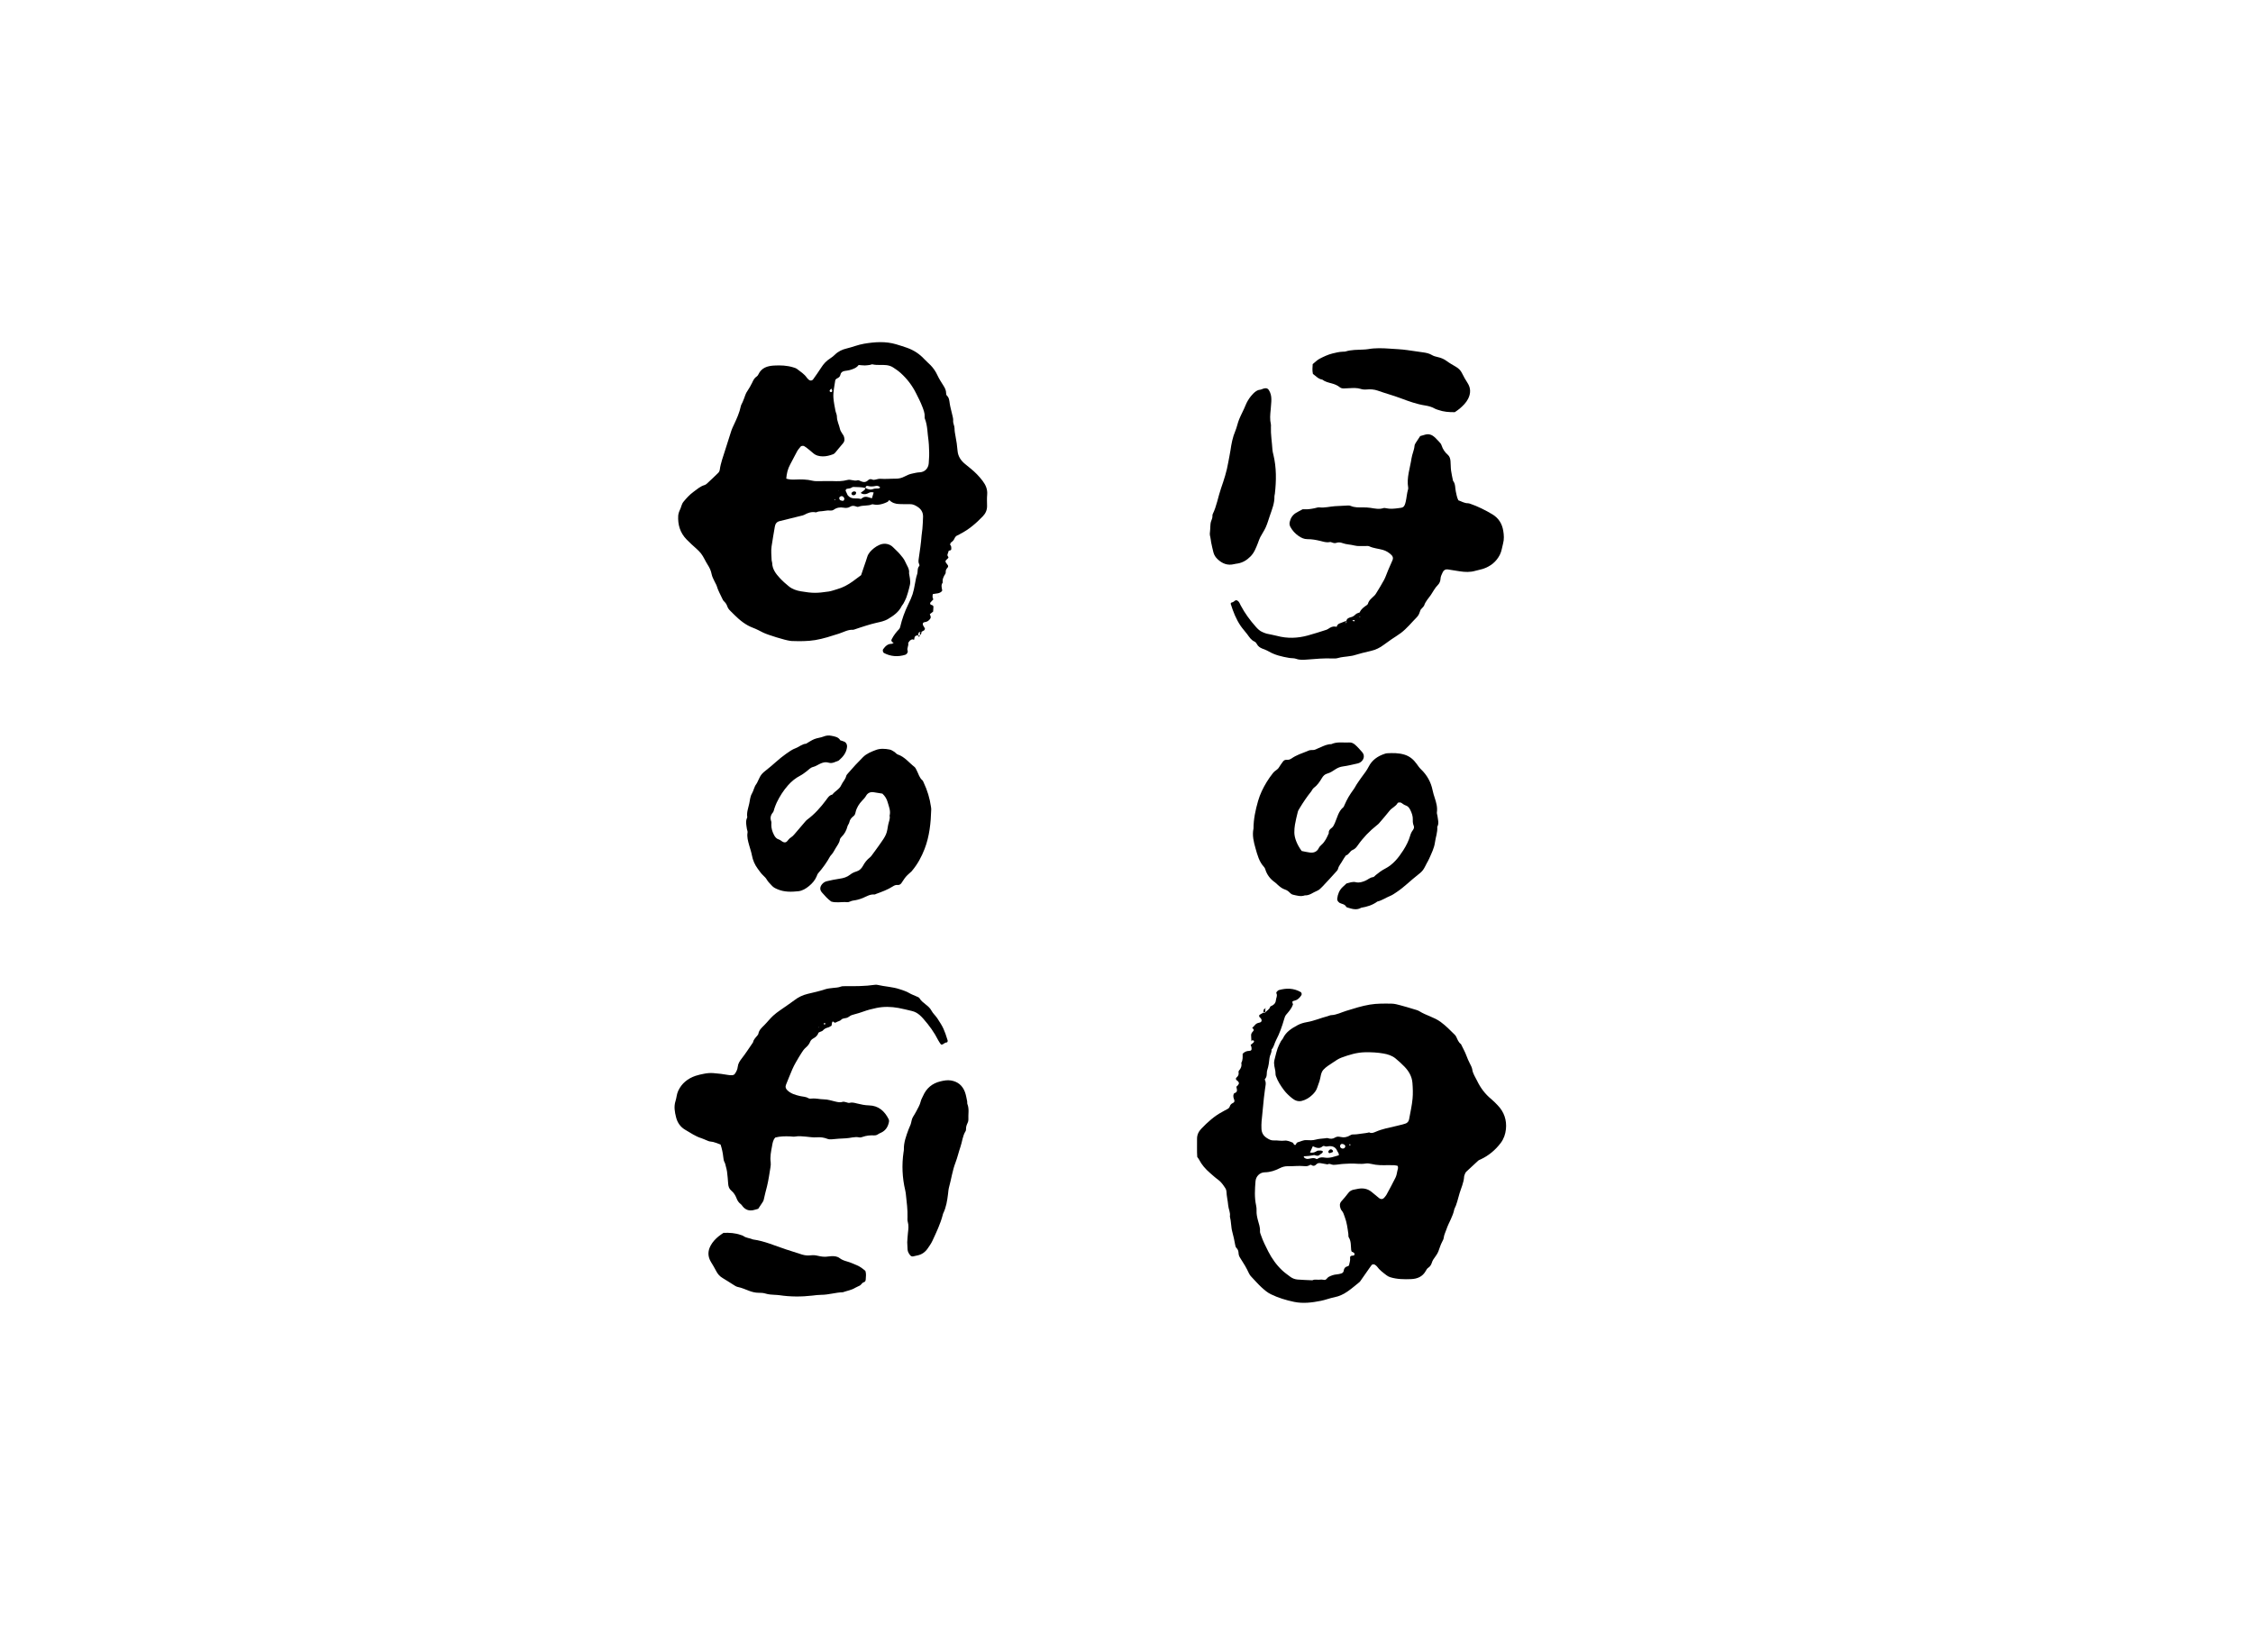 <?xml version="1.0" encoding="UTF-8"?>
<svg xmlns="http://www.w3.org/2000/svg" version="1.1" viewBox="0 0 750 550">
  <g>
    <g id="_レイヤー_1" data-name="レイヤー_1">
      <g>
        <path d="M421.129,337.038c.547-.641,1.433-.965,1.692-1.894.055-.197.461-.299.709-.44.709-.403,1.143-.91,1.217-1.818.06-.739.572-1.43.163-2.229-.154-.301.11-.541.315-.741.137-.134.29-.291.464-.34,2.514-.715,4.968-.692,7.302.648.294.169.424.734.229,1.034-.538.824-1.161,1.525-2.179,1.79-.964.251-.956.284-.616,1.297-.451,1.319-1.355,2.345-2.241,3.369-.399.461-.539.95-.704,1.521-.698,2.414-1.524,4.796-2.702,7.023-.541,1.023-.693,2.229-1.5,3.118.111,1.007-.566,1.83-.667,2.769-.146,1.355-.306,2.7-.741,3.995-.333.991.076,2.17-.771,3.032-.053.053-.073.201-.038.268.54,1.038.163,2.085.042,3.128-.112.965-.264,1.925-.365,2.891-.271,2.608-.538,5.216-.775,7.827-.07.772-.054,1.553-.04,2.33.024,1.352.575,2.402,1.742,3.158.752.487,1.48.903,2.418.839,1.155-.078,2.298.242,3.467.075.99-.141,1.895.312,2.788.665.21.083.275.484.472.669.102.096.465.11.508.039.197-.324.282-.733.715-.844.936-.24,1.814-.757,2.809-.709,1.064.051,2.096.131,3.166-.173,1.01-.287,2.097-.304,3.151-.433.281-.034.592-.128.843-.048.878.279,1.671.301,2.498-.237.479-.312,1.115-.307,1.705-.165,1.19.285,2.289.075,3.324-.576.236-.148.544-.276.812-.264.97.045,1.903-.129,2.856-.259.862-.118,1.727-.188,2.571-.42.793.418,1.534.084,2.237-.222,2.148-.934,4.436-1.349,6.694-1.879,1.038-.243,2.074-.501,3.096-.806.703-.21,1.149-.736,1.277-1.456.408-2.29.945-4.562,1.155-6.881.157-1.738.091-3.485-.046-5.23-.168-2.147-1.19-3.875-2.621-5.376-.937-.983-1.958-1.894-3.005-2.76-1.151-.951-2.561-1.386-4.004-1.642-2.013-.357-4.043-.453-6.097-.42-2.782.045-5.365.853-7.916,1.791-.984.362-1.884.992-2.765,1.586-1.122.756-2.339,1.46-3.233,2.443-.916,1.007-.878,2.531-1.302,3.812-.243.734-.526,1.452-.767,2.185-.317.962-.928,1.702-1.627,2.37-.988.944-2.12,1.652-3.479,1.997-1.272.324-2.329-.145-3.239-.878-.977-.787-1.926-1.664-2.679-2.659-1.105-1.46-2.113-3.017-2.728-4.764-.188-.533-.075-1.164-.193-1.73-.532-2.563-.547-2.655-.002-4.687.25-.934.459-1.885.787-2.792.295-.816.706-1.593,1.106-2.366.176-.341.513-.603.673-.948,1.004-2.171,2.928-3.338,4.898-4.395.926-.497,1.996-.809,3.038-.987,2.41-.41,4.642-1.398,6.989-2.002.376-.097.739-.312,1.114-.327,1.792-.073,3.346-.921,5.007-1.431,2.597-.797,5.182-1.639,7.883-2.084,2.422-.4,4.847-.348,7.272-.312.954.014,1.917.29,2.853.534,1.503.392,2.991.846,4.477,1.298.649.198,1.345.354,1.907.707,2.226,1.396,4.858,1.946,7.012,3.518,1.742,1.271,3.221,2.794,4.737,4.294.203.201.38.449.503.707.415.874.718,1.815,1.561,2.411.63,1.311,1.362,2.585,1.854,3.947.299.829.651,1.609,1.045,2.389.349.692.759,1.408.87,2.154.209,1.397,1.003,2.477,1.585,3.69,1.158,2.416,2.703,4.464,4.771,6.153.747.61,1.413,1.322,2.086,2.016,2.159,2.228,3.068,4.935,2.751,7.98-.17,1.635-.72,3.243-1.731,4.573-1.783,2.347-3.997,4.211-6.689,5.467-.262.123-.567.203-.773.39-1.366,1.236-2.718,2.487-4.053,3.756-.199.189-.304.489-.415.754-.112.268-.24.552-.255.834-.106,1.98-.977,3.75-1.535,5.601-.53,1.76-.879,3.585-1.729,5.241-.446,2.424-1.88,4.463-2.643,6.766-.304.917-.778,1.769-.884,2.763-.049.462-.306.916-.531,1.341-.547,1.031-.855,2.148-1.269,3.227-.372.971-1.135,1.79-1.696,2.693-.203.327-.356.694-.472,1.062-.213.676-.579,1.239-1.162,1.629-.425.284-.633.684-.873,1.113-1.053,1.879-2.798,2.596-4.846,2.679-2.335.094-4.666.07-6.936-.626-.473-.145-.878-.36-1.273-.664-1.153-.887-2.337-1.73-3.186-2.949-.158-.227-.441-.368-.668-.546-.279-.218-.876-.175-1.069.081-.232.308-.459.62-.68.936-1.002,1.431-2.001,2.865-3.004,4.296-.111.159-.218.334-.366.452-2.568,2.041-4.931,4.397-8.356,5.058-1.516.293-2.973.886-4.488,1.188-2.96.59-5.945.975-8.96.346-2.674-.558-5.271-1.349-7.733-2.549-1.148-.56-2.108-1.4-3.032-2.239-1.21-1.099-2.27-2.361-3.412-3.537-.342-.352-.621-.718-.827-1.175-.797-1.766-1.804-3.416-2.863-5.035-.326-.499-.568-1.014-.589-1.619-.025-.695-.193-1.306-.737-1.825-.249-.238-.338-.691-.404-1.063-.251-1.427-.555-2.836-.94-4.236-.46-1.674-.356-3.453-.812-5.138.232-1.298-.459-2.457-.562-3.717-.126-1.538-.526-3.051-.581-4.609-.013-.37-.156-.781-.363-1.09-.699-1.046-1.384-2.096-2.45-2.855-.945-.673-1.797-1.478-2.68-2.238-1.485-1.277-2.762-2.724-3.654-4.487-.13-.257-.332-.478-.569-.813-.149-1.939-.035-3.979-.07-6.015-.023-1.353.523-2.455,1.428-3.4,2.089-2.183,4.312-4.201,7.013-5.624.516-.272,1.006-.595,1.533-.842.463-.217.791-.488.95-1.006.145-.47.483-.834.955-1.046.713-.319.659-.81.381-1.427-.152-.337-.196-.753-.175-1.127.015-.264.169-.688.354-.746,1.307-.413.748-1.342.655-2.147.141-.132.295-.252.421-.397.548-.636.56-.931.045-1.491-.128-.139-.342-.203-.459-.348-.196-.243-.235-.575,0-.78.551-.481.875-1.013.724-1.774-.033-.166-.009-.415.096-.526.708-.755,1.016-1.617.812-2.645.583-.965.426-2.059.445-3.005.661-.686,1.333-.94,2.159-.965.746-.022.911-.33.783-1.182-.042-.278-.189-.54-.286-.804.331-.271.703-.54,1.023-.86.102-.102.147-.397.074-.503-.084-.122-.338-.196-.502-.174-.163.021-.307.188-.459.291l.121-.042c-.032-.643-.074-1.286-.093-1.929-.014-.488.23-.848.552-1.211.483-.545.45-.574-.18-1.307l-.054.112c.335-.344.702-.662.998-1.037.389-.493.896-.644,1.483-.769.786-.167.919-.839.361-1.513-.06-.072-.16-.11-.226-.179-.334-.345-.363-.74-.047-.944.402-.261.832-.477,1.251-.713,0,0-.09-.092-.09-.092q.298.458.693.009l-.087.078ZM465.222,388.056c-.337-.061-.709-.168-1.086-.189-.677-.038-1.358-.048-2.037-.03-1.846.05-3.682.073-5.5-.383-.649-.163-1.374-.263-2.022-.151-1.653.287-3.29-.034-4.934.007-.773.019-1.541.076-2.305.109-1.161.05-2.292.317-3.45.323-.659.004-1.27-.59-1.961-.152-.755-.133-1.511-.266-2.266-.398-.498-.087-1.016-.066-1.37.299-.546.563-1.063.802-1.767.277-.11-.082-.405-.04-.537.054-.611.432-1.335.396-1.976.336-1.753-.162-3.491.082-5.232.038-1.013-.026-1.883.218-2.776.672-1.557.792-3.183,1.337-4.988,1.359-1.618.02-2.93,1.325-3.065,2.948-.225,2.7-.394,5.406.194,8.094.123.564.175,1.16.148,1.736-.051,1.086.172,2.105.444,3.149.314,1.207.791,2.391.697,3.696-.033.453.202.937.358,1.392.631,1.842,1.498,3.572,2.384,5.306,1.208,2.364,2.708,4.483,4.624,6.297.841.796,1.807,1.464,2.734,2.166.715.54,1.555.842,2.431.912,1.637.131,3.282.172,4.923.25.831-.443,1.729-.071,2.576-.215.504-.086.953.061,1.428.084.686.035.867-.7,1.372-.977.857-.47,1.742-.776,2.718-.858.478-.04.956-.143,1.418-.274.487-.138.849-.416.917-.99.089-.743.478-1.249,1.249-1.422.175-.039.327-.184.49-.281.146-.846.501-1.648.372-2.552-.069-.486.286-.741.922-.731.361.006.531-.144.557-.446.014-.161-.067-.395-.188-.49-.22-.172-.503-.264-.757-.389-.058-.186-.146-.365-.167-.552-.157-1.42.025-2.894-.808-4.202-.184-.289-.078-.754-.132-1.134-.274-1.915-.5-3.835-1.209-5.666-.28-.724-.435-1.483-.986-2.081-.189-.205-.32-.484-.417-.751-.314-.867-.348-1.679.349-2.438.786-.857,1.53-1.759,2.234-2.685.44-.579.99-.924,1.668-1.088.565-.137,1.139-.241,1.713-.339,1.607-.274,3.088.007,4.377,1.052.83.673,1.64,1.369,2.472,2.039.627.505,1.302.434,1.788-.167.244-.302.521-.59.704-.928,1.016-1.879,2.047-3.753,2.988-5.67.335-.682.478-1.472.621-2.229.104-.55.434-1.109.067-1.743ZM445.667,384.557c.124-.65-.32-.985-.499-1.42-.512-1.243-1.486-1.716-2.787-1.607-.379.032-.781.162-1.13.076-.368-.091-.666-.316-1.034.012-.739.659-1.576.604-2.431.261-.244-.098-.479-.216-.764-.347-.335.749-.635,1.42-.943,2.108.75.111,1.401.036,2.013-.343.242-.15.539-.309.806-.301.47.013.978-.098,1.407.202.053.037.087.168.065.234-.17.504-.707.611-1.041.94-.39.384-.839.427-1.337.246-.18-.066-.38-.155-.558-.133-.565.072-1.121.217-1.686.285-.571.069-1.149.08-1.736.118.037.191.022.315.078.372.352.363.801.538,1.295.499.94-.075,1.873-.549,2.821.019.114.069.388-.026.532-.126.704-.489,1.534-.437,2.259-.318,1.699.279,3.17-.361,4.671-.777ZM447.842,381.648c-.013-.09-.011-.185-.043-.268-.178-.457-.986-.788-1.392-.506-.186.129-.337.478-.314.708.067.67.958.978,1.501.538.127-.103.168-.312.248-.472ZM449.13,380.991c.02.067.021.168.065.194.071.042.203.078.253.041.203-.151.167-.291-.085-.338-.069-.013-.155.067-.233.104Z"></path>
        <path d="M304.315,213.03c-.168-.073-.34-.217-.502-.206-.78.053-1.147.639-1.495,1.235.251.867-.504,1.647-.172,2.561.188.518-.321,1.194-.793,1.339-2.487.763-4.877.565-7.059-.585-.376-.198-.553-.932-.296-1.278.707-.95,1.469-1.797,2.809-1.787.256.002.514-.25.767-.381-.004.003-.069-.105-.069-.105l.011.182c-.09-.036-.198-.052-.268-.112-.595-.514-.629-.675-.366-1.186.624-1.214,1.444-2.28,2.393-3.255.2-.206.31-.436.382-.743.628-2.677,1.502-5.085,2.598-7.338,1.53-3.145,1.782-3.959,2.389-7.366.17-.954.336-1.924.655-2.833.318-.908-.036-1.978.718-2.774.092-.097.069-.401-.012-.547-.362-.647-.251-1.304-.155-1.984.354-2.496.745-4.988.923-7.506.055-.773.223-1.538.28-2.311.101-1.354.2-2.711.222-4.068.024-1.481-.675-2.576-1.939-3.354-.757-.466-1.494-.844-2.432-.804-1.159.048-2.324-.029-3.486-.04-1.305-.013-2.46-.392-3.394-1.339-.196.212-.353.503-.595.623-1.049.524-2.167.881-3.337.963-.563.039-1.14-.118-1.71-.186-1.445.668-3.087.244-4.545.814-.424.166-.749-.05-1.107-.155-.583-.17-1.148-.194-1.681.147-.698.446-1.442.489-2.241.342-1.188-.219-2.3-.024-3.304.71-.215.157-.542.248-.808.23-.874-.059-1.718-.006-2.588.164-.749.146-1.549.028-2.272.386-.084.042-.194.081-.279.063-1.409-.293-2.643.167-3.848.834-.331.183-.735.242-1.111.336-2.352.589-4.701,1.192-7.062,1.747-1.008.237-1.444.907-1.602,1.832-.376,2.196-.76,4.391-1.088,6.595-.229,1.538-.034,3.088.021,4.632.01.286.175.567.181.853.044,2.098,1.237,3.63,2.559,5.056.922.995,1.947,1.907,3.004,2.759,1.155.931,2.561,1.398,4.001,1.639,3.867.649,5.286.656,9.273.065.949-.141,1.864-.515,2.797-.772,1.896-.523,3.588-1.456,5.176-2.589.945-.675,1.865-1.386,2.796-2.081.34-1.008.679-2.017,1.019-3.025.339-1.005.71-2,1.009-3.017.379-1.288,1.292-2.156,2.272-2.955.522-.426,1.129-.771,1.743-1.054,1.76-.813,3.56-.305,4.578.746.741.765,1.565,1.457,2.253,2.265.686.806,1.421,1.644,1.821,2.599.512,1.225,1.472,2.338,1.261,3.811.509,2.839.525,3.091.016,5.017-.272,1.031-.559,2.062-.923,3.062-.264.723-.655,1.402-1.015,2.087-.134.255-.383.451-.507.709-.979,2.029-2.713,3.244-4.574,4.349-1.198.711-2.551.979-3.855,1.263-1.141.248-2.242.592-3.352.92-1.302.384-2.583.843-3.874,1.265-.184.06-.378.148-.564.138-1.721-.091-3.162.803-4.72,1.296-2.59.82-5.173,1.687-7.861,2.132-2.599.431-5.227.395-7.852.311-.194-.006-.386-.046-.579-.069-1.619-.196-7.407-1.984-8.877-2.716-1.129-.563-2.242-1.178-3.42-1.615-2.432-.904-4.361-2.491-6.167-4.274-.415-.409-.816-.833-1.242-1.231-.505-.473-.943-1.001-1.153-1.659-.215-.674-.602-1.192-1.106-1.674-.268-.256-.443-.63-.6-.978-.595-1.325-1.352-2.577-1.755-3.993-.156-.55-.508-1.041-.742-1.572-.353-.799-.828-1.582-.984-2.422-.22-1.178-.684-2.185-1.327-3.176-.791-1.219-1.328-2.621-2.217-3.755-.889-1.134-2.078-2.031-3.131-3.036-.561-.536-1.127-1.067-1.668-1.623-2.169-2.229-2.98-4.943-2.793-7.994.023-.379.159-.754.259-1.125.051-.186.121-.373.216-.541.522-.929.576-2.049,1.293-2.911.998-1.202,2.041-2.357,3.302-3.274,1.169-.85,2.256-1.85,3.698-2.273.27-.079.538-.25.746-.444,1.281-1.187,2.56-2.378,3.802-3.606.258-.255.463-.657.512-1.016.316-2.328,1.167-4.504,1.85-6.727.654-2.13,1.33-4.253,2.03-6.369.212-.643.519-1.257.808-1.871.951-2.02,1.88-4.043,2.334-6.253.095-.462.401-.877.583-1.324.327-.807.671-1.61.935-2.439.152-.476.404-.858.67-1.267.579-.892,1.137-1.81,1.587-2.772.377-.807.736-1.573,1.527-2.069.227-.142.411-.411.528-.662,1.042-2.24,3.026-2.839,5.235-2.96,2.14-.117,4.279-.045,6.353.594.457.141.953.284,1.316.571,1.137.897,2.412,1.649,3.242,2.897.158.237.394.425.603.626.464.445,1.151.386,1.508-.127.885-1.276,1.817-2.522,2.638-3.838.789-1.264,1.757-2.304,3.018-3.1.572-.361,1.116-.792,1.595-1.268,1.075-1.068,2.433-1.694,3.821-2.022,1.985-.469,3.871-1.27,5.892-1.606,3.575-.594,7.136-.857,10.673.204,1.21.363,2.417.739,3.608,1.16,2.228.788,4.15,2.047,5.76,3.793.656.711,1.412,1.329,2.086,2.024.946.977,1.69,2.078,2.264,3.334.559,1.224,1.32,2.359,2.035,3.506.471.755.854,1.513.852,2.433,0,.275.066.64.247.81.788.738.809,1.694.957,2.661.189,1.239.558,2.45.824,3.679.143.662.374,1.348.315,2.001-.084.926.453,1.695.458,2.555.006.882.146,1.717.319,2.579.324,1.612.552,3.251.685,4.891.153,1.893,1.134,3.291,2.51,4.416,1.355,1.107,2.741,2.174,3.96,3.43.674.694,1.306,1.437,1.89,2.208,1.016,1.341,1.66,2.799,1.498,4.567-.115,1.254-.043,2.526-.032,3.79.012,1.338-.489,2.445-1.406,3.402-2.23,2.326-4.645,4.41-7.54,5.881-.26.132-.494.33-.766.417-.613.195-.932.624-1.177,1.188-.235.542-.667.931-1.154,1.281-.179.128-.187.494-.277.741-.004-.011-.14-.148-.14-.148l.104.086c.442.33.437.815.446,1.294.01.508-.099.6-.846.717-.119.36-.228.724-.361,1.078-.106.283-.121.545.071.794.177.23.296.414-.005.687-1.019.925-1.019.951-.192,2.035.058.076.133.142.179.224.227.407.051.716-.259.992-.005.002-.143.094-.143.094l.18-.071c-.285.279-.451.608-.475,1.015-.016.281.019.619-.121.831-.593.9-1.053,1.82-.881,2.94-.634.787-.336,1.642-.189,2.488.016.092-.015.192-.024.288-.807.987-2.042.802-3.073,1.048-.037.174-.065.267-.076.363-.056.486-.035.96.246,1.387-.324.346-.653.688-.97,1.04-.19.21-.125.607.134.75.164.091.382.092.534.194.141.094.32.271.32.411-.002.576-.067,1.152-.106,1.695-.407.316-.784.609-1.099.853.24.634.489,1.001.135,1.509-.481.691-1.047,1.057-1.888,1.151-.554.062-.738.609-.466,1.097.185.332.43.634.58.979.056.128-.068.346-.139.511-.035.08-.13.143-.212.191-.243.141-.493.271-.74.406l.06.077c-.242.002-.485.004-.727.006,0,0,.107-.064.107-.064-.601.221-.494.809-.653,1.258l.062-.073c-.699-.024-1.177.219-1.248.995-.016.169-.117.331-.179.496l.107.052ZM288.075,162.449c-1.304-.38-2.654-.268-3.984-.358-.173-.012-.39.065-.527.174-.491.391-1.095.312-1.646.449-.243.06-.494.47-.404.669.276.61.563,1.215.69,1.488,1.338,1.578,2.948.773,4.293,1.206.123.04.343-.141.487-.259.569-.467,1.205-.542,1.89-.355.435.119.867.253,1.38.404.208-.69.393-1.305.583-1.932-.542-.121-1.006-.165-1.465.056-.344.165-.684.38-1.05.449-.568.107-1.151.06-1.669-.253-.046-.028-.067-.213-.034-.238.29-.219.612-.398.892-.629.287-.237.615-.476.515-.932.849.492,1.69.777,2.703.373.506-.202,1.13-.099,1.697-.162.17-.019.34-.119.487-.217.04-.026.033-.228-.018-.268-.381-.302-.821-.47-1.308-.366-.938.201-1.851.277-2.804-.009-.375-.112-.657.283-.707.712ZM261.743,159.327c1.004.321,1.962.346,2.935.303,1.943-.085,3.875-.086,5.791.387.741.183,1.545.141,2.321.146,1.455.009,2.912-.082,4.364-.021,1.654.069,3.305.079,4.899-.366,1.175-.328,2.264.48,3.435.093.296-.098.736.173,1.088.324.877.377,1.669.391,2.402-.339.362-.361.845-.463,1.345-.249.372.159.724.151,1.123.042.555-.152,1.148-.312,1.709-.27,1.652.124,3.295-.06,4.938-.037,1.124.016,2.089-.23,3.057-.74.765-.403,1.547-.762,2.426-.942.852-.174,1.669-.404,2.563-.439,1.689-.066,2.877-1.29,3.024-2.955.144-1.638.208-3.28.102-4.925-.056-.87-.032-1.751-.165-2.609-.385-2.482-.289-5.046-1.244-7.434-.069-.172-.055-.386-.044-.579.068-1.204-.375-2.281-.79-3.375-.587-1.547-1.35-3.004-2.09-4.479-1.281-2.552-2.977-4.769-5.078-6.673-.787-.713-1.676-1.325-2.572-1.902-.652-.419-1.4-.65-2.191-.744-1.541-.184-3.105.101-4.64-.26-.252-.059-.556.142-.841.18-.572.078-1.148.175-1.723.176-.671,0-1.343-.093-2.046-.148-.76,1.028-1.886,1.369-2.999,1.7-.554.165-1.15.182-1.721.298-.718.147-1.23.504-1.376,1.303-.114.623-.593.948-1.16,1.199-.232.103-.504.393-.537.628-.263,1.912-.745,3.79-.612,5.761.098,1.461.405,2.872.667,4.297.122.665.495,1.311.495,1.965,0,1.504.745,2.797,1.037,4.214.112.545.503,1.035.782,1.541.139.253.365.469.461.735.306.852.414,1.676-.27,2.455-.895,1.018-1.725,2.094-2.605,3.126-.182.213-.441.404-.702.5-1.098.405-2.23.711-3.41.697-1.189-.014-2.304-.276-3.235-1.109-.723-.647-1.493-1.242-2.253-1.847-.225-.179-.479-.322-.728-.468-.257-.15-.93-.095-1.107.123-.424.524-.889,1.032-1.215,1.615-.804,1.441-1.511,2.936-2.31,4.381-.813,1.471-1.174,3.044-1.303,4.72ZM281.082,165.91c-.084-.129-.186-.394-.376-.554-.305-.255-.683-.287-1.022-.038-.14.103-.33.283-.32.412.021.252.104.569.28.72.191.165.516.177.785.247.375.097.645-.192.653-.788ZM276.721,129.342c-.253.309-.471.487-.564.716-.084.205.36.552.597.457.138-.055.32-.265.306-.382-.029-.232-.182-.448-.339-.791ZM279.228,163.412l-.031-.082-.176.029.207.053ZM277.895,166.139c-.056.048-.168.111-.16.14.064.227.179.239.288.03.014-.027-.083-.112-.128-.17Z"></path>
        <path d="M276.819,341.413c-.375.198-.775.517-1.226.624-.696.165-1.24.477-1.707,1.013-.173.198-.509.25-.764.381-.248.127-.645.223-.703.416-.283.928-.985,1.427-1.751,1.862-.447.254-.793.606-.968,1.051-.333.845-.896,1.462-1.569,2.05-.501.438-.896,1.019-1.261,1.586-.682,1.061-1.327,2.147-1.949,3.244-.431.759-.841,1.537-1.184,2.338-.724,1.691-1.403,3.402-2.09,5.108-.294.732-.097,1.291.452,1.83,1.168,1.147,2.665,1.552,4.176,1.917.936.226,1.927.181,2.803.714.298.181.759.186,1.129.141,1.366-.165,2.689.252,4.054.253,1.328.001,2.658.484,3.983.774.759.166,1.491.323,2.28.053.321-.11.746.063,1.119.13.375.067.786.308,1.11.217.895-.251,1.669-.013,2.532.203,1.301.325,2.624.603,4.003.635,3.157.071,5.177,1.902,6.538,4.59.121.239.159.571.11.837-.299,1.609-1.056,2.908-2.599,3.637-.35.166-.727.301-1.034.528-.419.311-.877.412-1.367.39-1.275-.056-2.52.054-3.733.49-.36.129-.79.259-1.142.181-1.574-.347-3.067.279-4.608.31-1.552.031-3.102.198-4.65.333-.495.043-.95.008-1.42-.178-1.1-.435-2.305-.588-3.431-.494-1.285.107-2.497-.122-3.742-.228-1.157-.099-2.313-.244-3.488-.025-.556.104-1.156-.029-1.736-.05-1.653-.062-3.301-.05-4.894.372-.821.85-.921,1.971-1.112,2.99-.32,1.706-.679,3.428-.436,5.199.078.566.024,1.167-.07,1.736-.346,2.102-.635,4.22-1.137,6.286-.366,1.507-.807,2.997-1.107,4.522-.054.277-.208.546-.363.788-.47.733-.962,1.452-1.467,2.208-.574.16-1.124.348-1.689.462-1.346.272-2.49-.102-3.392-1.157-.252-.294-.454-.651-.755-.879-.642-.487-1.046-1.084-1.343-1.843-.387-.987-.902-1.915-1.777-2.62-.707-.57-.991-1.395-1.047-2.322-.081-1.344-.22-2.687-.38-4.024-.069-.576-.241-1.141-.387-1.706-.12-.466-.199-.963-.426-1.375-.293-.535-.363-1.078-.425-1.665-.152-1.445-.449-2.867-.911-4.259-1.157-.362-2.176-.937-3.377-1.001-.465-.025-.923-.273-1.374-.445-.544-.207-1.065-.484-1.619-.656-1.978-.612-3.66-1.792-5.416-2.818-1.576-.92-2.575-2.361-3.022-4.131-.453-1.797-.787-3.593-.18-5.458.356-1.093.369-2.26.883-3.355,1.197-2.552,3.184-4.11,5.762-5.002.911-.315,1.871-.499,2.82-.693,1.042-.213,2.078-.304,3.166-.214,1.649.136,3.283.309,4.908.616.471.089.969.116,1.444.07.26-.025.58-.203.734-.414.519-.712.899-1.502.993-2.396.117-1.111.701-1.949,1.378-2.819,1.309-1.683,2.459-3.49,3.675-5.246.177-.907.801-1.533,1.367-2.2.185-.217.4-.468.448-.732.228-1.241,1.104-1.982,1.937-2.816,1.023-1.023,1.898-2.177,2.977-3.173,1.445-1.333,3.119-2.304,4.681-3.448.783-.573,1.6-1.101,2.368-1.693,1.329-1.026,2.79-1.73,4.432-2.123,1.976-.473,3.964-.905,5.9-1.549.814-.27,1.705-.323,2.566-.429.866-.106,1.735-.109,2.576-.44.433-.171.956-.149,1.439-.148,3.304.009,6.608.036,9.89-.455.284-.042.593-.044.87.021,2.447.58,4.993.63,7.4,1.444,1.105.374,2.21.69,3.225,1.305.742.449,1.591.72,2.381,1.093.349.165.814.302.983.594.993,1.71,3.059,2.348,3.993,4.141.484.928,1.35,1.648,1.935,2.534,1.984,3.004,2.338,3.815,3.441,7.345.083.265-.054.698-.298.702-.542.009-.868.39-1.287.606-.348.179-.584.162-.754-.093-.268-.402-.565-.791-.781-1.22-1.316-2.625-3.025-4.975-4.961-7.169-.385-.436-.789-.863-1.23-1.242-.744-.639-1.589-1.114-2.553-1.34-1.507-.353-3.007-.749-4.529-1.023-2.406-.433-4.83-.492-7.241-.005-1.522.307-3.021.702-4.485,1.233-.91.33-1.84.615-2.777.86-.663.174-1.321.32-1.862.777-.146.123-.323.214-.494.303-.687.358-1.607.156-2.158.744-.508.543-1.231.531-1.783.916-.127.088-.446.103-.534.013-.68-.696-.709-.08-.811.383-.042.189-.055.385-.094.67ZM274.478,340.994c.253-.023.358-.144.265-.339-.027-.055-.162-.086-.245-.082-.246.012-.349.142-.26.333.025.054.157.059.24.087ZM272.614,342.097l.106-.163-.174-.019.068.182Z"></path>
        <path d="M411.861,199.913c.674.329.848,1.025,1.157,1.612,1.364,2.591,3.087,4.927,5.027,7.108.647.728,1.333,1.417,2.264,1.788.447.178.887.393,1.351.504,1.126.268,2.279.429,3.395.73,3.465.933,6.912.816,10.339-.134,2.052-.569,4.082-1.218,6.108-1.873.449-.145.843-.462,1.261-.703.708-.407,1.452-.518,2.242-.283.001-.002.146,0,.146,0l-.219-.041c.205-.441.416-.874.914-1.066.804-.309,1.606-.624,2.4-.928-.181.28-.235.574-.171.89-.266-.017-.322.034-.167.155.032-.074.064-.149.095-.224q.427-.232.186-.766c.094-.392.277-.728.651-.911.261-.128.533-.259.815-.312.699-.133,1.188-.542,1.69-1.02.32-.304.844-.394,1.276-.58.462-1.148,1.439-1.79,2.395-2.458.153-.107.315-.277.361-.447.328-1.214,1.325-1.882,2.145-2.697.205-.204.386-.44.536-.688.903-1.495,1.849-2.968,2.67-4.508.544-1.02.892-2.143,1.347-3.212.492-1.157,1.01-2.303,1.507-3.457.24-.558.102-1.175-.335-1.605-.843-.83-1.789-1.441-2.96-1.764-1.491-.411-3.059-.51-4.491-1.183-.403-.189-.956-.06-1.44-.078-1.162-.043-2.378.112-3.473-.181-1.319-.352-2.7-.324-3.982-.804-.653-.244-1.326-.322-1.997-.093-.49.168-.938.102-1.404-.086-.264-.107-.585-.223-.843-.166-1.097.243-2.079-.128-3.119-.376-1.402-.333-2.84-.607-4.3-.59-1.127.013-2.073-.454-2.957-1.065-1.133-.784-2.052-1.776-2.714-2.997-.292-.537-.368-1.085-.23-1.684.298-1.293.967-2.325,2.108-3.014.662-.399,1.359-.74,2.198-1.193.52,0,1.201.041,1.875-.012.671-.053,1.336-.193,2.001-.309.571-.099,1.156-.365,1.705-.301,1.764.204,3.455-.292,5.182-.402,1.454-.092,2.91-.168,4.366-.228.281-.012.591.027.846.137,1.292.557,2.665.516,4.013.498.878-.011,1.725.019,2.597.152,1.427.217,2.872.561,4.328.078.255-.084.58-.02.858.043,1.355.306,2.722.158,4.057-.018,1.548-.204,2.017-.122,2.492-2.228.3-1.326.367-2.688.753-3.992.054-.183.09-.393.058-.577-.583-3.356.622-6.52,1.097-9.754.208-1.419.892-2.761,1.014-4.232.03-.364.258-.732.459-1.058.457-.739.955-1.453,1.423-2.157.611-.176,1.166-.342,1.724-.495,1.257-.346,2.287.126,3.187.946.499.454.913,1.002,1.405,1.463.366.342.644.718.799,1.191.402,1.228,1.083,2.266,2.067,3.114.63.542.832,1.31.904,2.089.098,1.052.055,2.12.19,3.165.149,1.149.432,2.28.656,3.419.869,1.054.65,2.404.935,3.611.222.939.34,1.896.839,2.876,1.003.328,1.981.989,3.195.979.282-.002.571.115.846.207,2.263.758,5.082,2.141,7.334,3.515,2.051,1.252,3.175,3.105,3.564,5.418.242,1.44.33,2.896-.071,4.34-.336,1.207-.445,2.452-1.032,3.62-1.214,2.414-3.138,3.9-5.625,4.739-.824.278-1.7.397-2.534.648-1.718.517-3.448.433-5.185.175-1.342-.2-2.68-.433-4.021-.634-.724-.109-1.349.226-1.658.91-.318.705-.717,1.389-.751,2.192-.035.816-.345,1.546-.902,2.097-.985.975-1.565,2.216-2.334,3.329-.767,1.111-1.744,2.088-2.188,3.418-.116.346-.452.621-.695.923-.182.226-.459.414-.547.67-.287.827-.545,1.678-1.171,2.31-1.769,1.787-3.337,3.783-5.357,5.309-1.006.759-2.1,1.399-3.141,2.114-.879.604-1.752,1.219-2.604,1.862-1.26.952-2.645,1.623-4.183,1.979-1.982.459-3.96.932-5.904,1.541-.364.114-.76.127-1.139.196-1.334.244-2.703.252-4.019.654-.543.166-1.157.166-1.734.14-2.822-.129-5.627.134-8.432.356-1.261.1-2.486.206-3.731-.249-.705-.257-1.53-.164-2.29-.294-2.397-.411-4.756-.937-6.892-2.199-.663-.392-1.418-.629-2.133-.932-.732-.311-1.351-.727-1.733-1.475-.168-.328-.461-.681-.786-.826-1.139-.509-1.735-1.512-2.425-2.445-.69-.933-1.498-1.766-2.16-2.733-1.557-2.273-2.53-4.789-3.338-7.373-.01-.575.513-.441.795-.625.237-.155.466-.321.698-.482l-.023-.074c.241.002.482.004.723.006l-.028.073ZM450.161,206.57c.167.083.328.216.502.236.267.031.357-.136.211-.363-.032-.05-.187-.059-.268-.033-.178.057-.345.148-.503.222l.117.141-.059-.203ZM452.801,205.439c-.018-.053-.036-.15-.053-.15-.071,0-.141.031-.212.05.018.052.036.149.053.149.071,0,.141-.031.212-.05Z"></path>
        <path d="M448.221,294.081c1.033-.253,2.044-.69,3.134-.421,1.113.275,2.115-.066,3.11-.473.886-.363,1.58-1.108,2.612-1.219.323-.035.609-.442.907-.685.972-.795,1.949-1.54,3.093-2.126,2.662-1.363,4.481-3.65,6.059-6.121.989-1.549,1.825-3.186,2.327-4.963.189-.669.485-1.248.9-1.794.306-.402.453-.931.264-1.38-.275-.654-.349-1.312-.316-1.989.059-1.208-.326-2.282-.854-3.342-.364-.73-.809-1.263-1.64-1.518-.532-.164-.963-.632-1.479-.884-.228-.111-.554-.034-.834-.017-.084.005-.198.076-.238.15-.625,1.153-1.929,1.585-2.712,2.59-1.129,1.449-2.352,2.826-3.546,4.224-.186.218-.426.392-.652.571-2.442,1.938-4.593,4.153-6.376,6.715-.449.645-.923,1.221-1.702,1.523-.921.356-1.191,1.556-2.218,1.813-.378.563-.814,1.095-1.12,1.695-.481.944-1.273,1.703-1.526,2.794-.1.433-.514.813-.837,1.17-1.432,1.582-2.862,3.167-4.339,4.708-.531.554-1.121,1.166-1.808,1.431-1.338.517-2.477,1.596-4.038,1.507-1.364.492-2.685.073-3.998-.23-.353-.082-.717-.327-.969-.597-.477-.512-1.009-.906-1.673-1.119-.95-.305-1.698-.919-2.42-1.573-.287-.26-.546-.56-.862-.778-1.569-1.082-2.681-2.494-3.252-4.325-.085-.273-.198-.573-.388-.773-1.678-1.762-2.248-4.052-2.882-6.268-.611-2.134-1.152-4.325-.668-6.593.003-3.133.66-6.151,1.519-9.147.648-2.26,1.656-4.329,2.874-6.328.658-1.081,1.388-2.093,2.169-3.081.546-.691,1.443-.981,1.905-1.777.389-.67.868-1.288,1.322-1.918.298-.414.687-.656,1.233-.611.593.049,1.125-.089,1.637-.449,1.597-1.125,3.449-1.722,5.245-2.431.271-.107.532-.258.812-.316.655-.137,1.35.07,1.993-.273.509-.271,1.066-.452,1.592-.693,1.15-.526,2.296-1.057,3.6-1.055,1.938-.901,4.005-.439,6.016-.556.69-.04,1.298.237,1.853.71.894.762,1.641,1.649,2.415,2.519,1.043,1.172.471,2.763-.747,3.448-.25.14-.529.251-.809.311-1.613.349-3.219.766-4.851.982-.912.121-1.698.433-2.424.903-.897.58-1.754,1.205-2.812,1.482-.8.209-1.371.804-1.756,1.459-.746,1.271-1.553,2.448-2.759,3.341-.366.271-.538.791-.839,1.164-1.405,1.739-2.646,3.592-3.803,5.501-.25.412-.53.836-.646,1.293-.359,1.406-.688,2.823-.945,4.25-.153.851-.203,1.73-.203,2.597,0,1.823.963,4.189,2.451,6.161.888.171,1.828.411,2.782.522,1.257.146,2.301-.282,2.89-1.469.224-.452.531-.776.903-1.102,1.195-1.046,1.83-2.463,2.447-3.883-.118-.783.314-1.287.889-1.698.583-.417.834-1.024,1.115-1.654.818-1.836,1.172-3.928,2.854-5.305.137-.112.193-.331.272-.507,1.111-2.472,1.574-3.252,3.345-5.73.28-.392.468-.85.736-1.253.588-.884,1.176-1.77,1.81-2.621.806-1.082,1.629-2.124,2.247-3.358,1.088-2.171,2.973-3.506,5.264-4.266.274-.091.558-.189.842-.205,1.942-.106,3.856-.13,5.773.446,1.78.535,3.048,1.626,4.082,3.061.454.63.872,1.27,1.443,1.814,2.024,1.929,3.338,4.281,3.885,7.018.172.861.434,1.672.703,2.498.51,1.569.962,3.157.72,4.853-.051.36.148.749.188,1.129.128,1.227.615,2.463-.065,3.676.143,1.777-.532,3.431-.761,5.15-.263,1.967-1.171,3.676-1.937,5.447-.23.532-.537,1.031-.813,1.543-.411.76-.749,1.576-1.264,2.258-.459.608-1.08,1.114-1.691,1.584-2.384,1.835-4.482,4.018-6.999,5.694-.728.485-1.419.996-2.243,1.329-1.43.577-2.711,1.497-4.237,1.858-1.598,1.19-3.441,1.739-5.372,2.062-1.506.885-2.999.415-4.488-.053-.182-.057-.435-.126-.504-.265-.453-.913-1.429-.905-2.177-1.293-.084-.044-.154-.116-.229-.177-.403-.325-.647-.748-.584-1.263.18-1.466.694-2.789,1.788-3.832.421-.402.854-.791,1.289-1.192Z"></path>
        <path d="M276.699,300.092c-1.175-.834-2.125-1.933-3.09-3.026-1.028-1.164-.436-2.33.363-3.069.341-.316.816-.563,1.27-.669,1.415-.33,2.84-.642,4.278-.838,1.286-.175,2.465-.538,3.482-1.347.617-.491,1.295-.818,2.055-1.042.972-.286,1.703-.948,2.178-1.829.609-1.13,1.361-2.12,2.387-2.902.226-.173.408-.414.579-.647.974-1.33,1.963-2.65,2.899-4.007.661-.958,1.373-1.914,1.825-2.973.411-.963.539-2.057.722-3.105.181-1.039.738-2.021.496-3.126.421-1.606-.253-3.065-.669-4.54-.288-1.021-.827-1.953-1.741-2.803-.887-.143-1.932-.332-2.983-.475-1.076-.146-1.953.31-2.454,1.211-.34.612-.778,1.059-1.25,1.547-1.08,1.118-1.913,2.443-2.25,3.975-.112.511-.247.914-.636,1.213-.713.547-1.261,1.164-1.435,2.102-.085.458-.49.851-.607,1.31-.344,1.35-.951,2.524-1.964,3.498-.268.258-.524.634-.579.988-.173,1.112-.899,1.909-1.419,2.832-.479.85-.922,1.708-1.615,2.409-.068.069-.136.143-.182.227-1.115,2.053-2.476,3.93-4.012,5.688-.244.279-.354.682-.504,1.036-.545,1.287-1.45,2.318-2.495,3.181-1.041.86-2.242,1.613-3.606,1.754-2.322.24-4.657.301-6.89-.65-.72-.307-1.385-.604-1.929-1.232-.568-.656-1.229-1.217-1.671-1.996-.281-.495-.703-.931-1.13-1.318-.73-.662-1.26-1.468-1.842-2.247-1.01-1.351-1.668-2.866-1.97-4.491-.214-1.155-.611-2.243-.917-3.361-.384-1.403-.798-2.787-.538-4.263.072-.408-.16-.747-.208-1.112-.163-1.232-.526-2.479.016-3.713.039-.089.108-.189.094-.273-.255-1.589.34-3.052.664-4.555.244-1.13.286-2.298.904-3.346.585-.992.719-2.204,1.457-3.143.235-.299.364-.682.542-1.026.356-.686.63-1.436,1.092-2.041.462-.605,1.079-1.11,1.689-1.579,2.233-1.715,4.202-3.747,6.519-5.363,1.037-.724,2.042-1.478,3.246-1.915,1.177-.427,2.122-1.398,3.448-1.481.928-.526,1.815-1.154,2.796-1.55.975-.394,2.087-.452,3.06-.85.862-.352,1.693-.427,2.554-.249,1.128.233,2.333.361,3.006,1.516.457.153.939.258,1.367.47.643.318.939,1.031.873,1.694-.199,1.975-1.346,3.36-2.785,4.573-1.08.388-2.133,1.084-3.328.707-.92-.29-1.74-.121-2.551.212-.888.365-1.699.982-2.613,1.201-.945.226-1.46.913-2.145,1.424-.697.52-1.363,1.054-2.154,1.467-1.543.806-2.88,1.868-4.066,3.215-1.559,1.771-2.785,3.705-3.794,5.804-.292.607-.503,1.253-.74,1.886-.17.453-.212,1.005-.503,1.35-.768.911-.975,1.844-.566,2.969.125.345.032.77.033,1.159.003,1.183.328,2.268.871,3.322.375.727.795,1.288,1.623,1.541.443.135.818.493,1.228.742.587.357,1.163.328,1.565-.163.369-.451.709-.901,1.218-1.223.401-.254.764-.595,1.077-.955,1.27-1.461,2.511-2.946,3.771-4.416.187-.218.394-.43.624-.6,2.437-1.803,4.426-4.04,6.227-6.452.583-.781,1.061-1.651,2.123-1.878.854-1.158,2.339-1.722,2.945-3.112.464-1.064,1.38-1.875,1.66-3.053.083-.35.394-.662.644-.954,1.576-1.843,3.226-3.616,4.947-5.328,1.214-1.207,2.76-1.806,4.275-2.381,1.46-.555,3.069-.449,4.606-.148.546.107,1.057.461,1.546.764.405.251.708.729,1.134.871,2.319.775,3.745,2.728,5.573,4.145.355.275.541.786.765,1.209.586,1.105.853,2.388,1.876,3.252.206.174.3.49.423.751,1.212,2.561,2.037,5.24,2.425,8.05.04.289.096.581.088.87-.124,4.483-.574,8.928-2.197,13.145-1.01,2.623-2.343,5.104-4.177,7.276-.063.074-.114.16-.184.226-.632.595-1.324,1.137-1.887,1.792-.566.659-.987,1.44-1.505,2.144-.3.408-.728.641-1.26.583-.61-.066-1.079.158-1.602.493-1.716,1.098-3.634,1.786-5.54,2.483-.182.067-.371.214-.543.196-1.448-.152-2.621.639-3.855,1.153-1.09.454-2.188.735-3.354.885-.653.084-1.235.589-1.945.516-1.736-.177-3.497.324-5.249-.21Z"></path>
        <path d="M302.009,413.475c.085-1.143.119-2.115.237-3.077.154-1.256.295-2.493-.07-3.746-.131-.452-.092-.964-.078-1.446.077-2.533-.255-5.035-.529-7.542-.053-.481-.115-.965-.226-1.434-.993-4.202-1.178-8.438-.561-12.71.042-.288.117-.578.109-.866-.07-2.39.781-4.562,1.574-6.747.198-.546.476-1.063.675-1.609.294-.809.301-1.706.764-2.467.402-.661.819-1.315,1.17-2.003.526-1.032,1.149-2.013,1.417-3.176.15-.65.519-1.25.792-1.872,1.13-2.569,3.065-4.187,5.791-4.829,1.132-.267,2.278-.489,3.458-.301,2.322.37,3.887,1.697,4.689,3.862.368.991.519,2.064.745,3.105.061.281-.039.61.064.866.68,1.686.232,3.441.337,5.16.023.369-.089.782-.252,1.12-.3.619-.536,1.234-.531,1.935.002.283-.016.616-.159.843-1.005,1.602-1.106,3.493-1.706,5.223-.601,1.735-.994,3.547-1.654,5.257-1.02,2.641-1.381,5.44-2.133,8.143-.206.74-.249,1.528-.344,2.297-.272,2.217-.616,4.415-1.611,6.452-.084.171-.114.37-.163.557-.796,3.006-2.14,5.796-3.439,8.6-.403.869-.981,1.663-1.523,2.461-.85,1.251-1.995,2.09-3.512,2.372-.474.088-.937.243-1.413.322-.42.069-.761-.152-1.002-.468-.414-.544-.758-1.136-.804-1.839-.057-.87-.08-1.742-.111-2.442Z"></path>
        <path d="M422.996,136.361c-.166,1.59-.317,3.23.062,4.87.064.277.027.58.017.871-.094,2.532.353,5.028.498,7.544.033.575.186,1.146.323,1.71,1.043,4.305.985,8.651.491,13.013-.033.289-.152.575-.144.86.062,2.293-.817,4.36-1.534,6.465-.435,1.278-.804,2.587-1.352,3.815-.512,1.145-1.251,2.187-1.834,3.303-.311.595-.503,1.251-.749,1.879-.636,1.622-1.239,3.265-2.502,4.539-1.188,1.198-2.564,2.063-4.259,2.344-.383.063-.772.103-1.147.199-2.194.563-3.996-.152-5.573-1.66-.649-.621-1.123-1.349-1.348-2.208-.295-1.123-.538-2.261-.775-3.398-.118-.568-.116-1.165-.271-1.72-.161-.575-.214-1.119-.114-1.711.095-.567.062-1.155.111-1.732.049-.571.049-1.166.22-1.703.204-.641.545-1.233.493-1.942-.014-.188.012-.403.093-.57,1.333-2.716,1.776-5.719,2.756-8.552.977-2.825,1.916-5.677,2.413-8.659.221-1.327.542-2.641.734-3.984.315-2.202.727-4.385,1.611-6.463.528-1.242.76-2.608,1.269-3.859.654-1.61,1.521-3.135,2.164-4.749.438-1.102,1.038-2.07,1.761-2.982.24-.303.495-.597.772-.865.631-.61,1.276-1.183,2.224-1.274.376-.036.734-.239,1.103-.358,1.336-.43,1.766.1,2.249,1.171.447.989.498,2.068.442,3.141-.045.872-.132,1.742-.204,2.666Z"></path>
        <path d="M437.06,124.47c-.268-1.171-.127-2.229-.078-3.261.802-.64,1.475-1.364,2.301-1.793,1.367-.71,2.77-1.377,4.288-1.756,1.133-.283,2.263-.553,3.436-.592.291-.01.599.019.87-.065,1.982-.613,4.032-.547,6.066-.652.485-.025.975-.049,1.452-.133,2.417-.428,4.844-.335,7.272-.164,1.939.137,3.89.204,5.809.483,1.82.264,3.639.527,5.46.783.932.131,1.891.35,2.754.872.567.343,1.259.517,1.918.664,1.06.236,2.053.634,2.911,1.268,1.016.751,2.109,1.368,3.19,2.001.877.514,1.533,1.183,1.966,2.073.553,1.138,1.174,2.228,1.867,3.292,1.099,1.687,1.082,3.48.174,5.267-.673,1.324-1.724,2.331-2.826,3.282-.51.44-1.094.793-1.603,1.157-1.911.023-3.74-.11-5.5-.746-.362-.131-.754-.21-1.079-.402-1.021-.601-2.16-.902-3.287-1.078-2.81-.44-5.459-1.4-8.088-2.389-2.546-.957-5.172-1.653-7.73-2.566-1.195-.427-2.485-.484-3.746-.366-.7.065-1.326-.014-1.992-.22-1.125-.348-2.302-.283-3.468-.226-.677.033-1.353.074-2.031.094-.496.015-.975-.082-1.368-.402-.772-.628-1.677-.999-2.613-1.252-1.127-.305-2.263-.552-3.214-1.285-1.343-.191-2.141-1.231-3.109-1.886Z"></path>
        <path d="M240.84,410.382c2-.074,3.927.03,5.784.71.271.099.583.143.805.308.973.722,2.199.717,3.258,1.182,3.789.511,7.26,2.075,10.844,3.265,1.84.611,3.685,1.211,5.539,1.776.553.168,1.145.264,1.723.28.958.028,1.961-.218,2.867-.01.953.218,1.896.429,2.863.44.767.009,1.536-.178,2.305-.195.966-.021,1.883.034,2.743.702.666.518,1.545.821,2.375,1.054,1.125.316,2.164.795,3.234,1.241,1.11.463,2.006,1.124,2.904,1.935.302.911.171,1.882.102,2.844-.028.391-.182.781-.613.895-.624.165-.829.809-1.323,1.097-.498.292-1.072.456-1.561.761-1.264.788-2.732.984-4.096,1.479-2.429.067-4.77.86-7.212.861-.967,0-1.937.136-2.901.248-3.687.428-7.365.424-11.041-.128-.479-.072-.968-.084-1.453-.112-1.065-.06-2.118-.102-3.162-.43-.725-.228-1.532-.264-2.302-.26-1.094.006-2.137-.272-3.117-.637-1.27-.474-2.494-1.038-3.841-1.308-.547-.11-1.05-.493-1.545-.796-1.155-.707-2.276-1.472-3.446-2.153-.956-.557-1.637-1.314-2.141-2.293-.531-1.033-1.128-2.035-1.737-3.025-1.125-1.828-1.133-3.667-.117-5.527.658-1.205,1.586-2.189,2.638-3.052.522-.428,1.102-.787,1.621-1.153Z"></path>
        <path d="M421.014,335.625c.347.446.164.934.115,1.412,0,0,.087-.078.087-.078-.231-.003-.462-.006-.693-.009,0,0,.09.092.09.092-.014-.501-.114-1.03.45-1.337l-.049-.08Z"></path>
        <path d="M306.786,210.283c-.047.243-.049.507-.153.722-.094.192-.301.328-.459.488,0,0,.053.063.053.063,0-.418,0-.836,0-1.255,0,0-.107.064-.107.065.242-.002.485-.004.727-.006l-.06-.077Z"></path>
        <path d="M306.174,211.492c.036.226-.057.421-.276.418-.221-.002-.308-.199-.263-.425,0,0-.062.073-.062.073.218-.001.436-.002.654-.004l-.053-.063Z"></path>
        <path d="M304.208,212.977c.072-.027.143-.054.215-.081-.162-.15-.201-.109-.112.129.004.004-.103-.048-.103-.048Z"></path>
        <path d="M421.063,335.705c.074-.039.145-.091.223-.109.028-.006.112.103.108.108-.124.153-.252.128-.376-.072-.004-.007.045.073.045.073Z"></path>
        <path d="M411.189,199.908c.225-.146.449-.2.671.005,0,0,.029-.073.028-.073-.241-.002-.482-.004-.723-.005l.023.074Z"></path>
        <path d="M416.849,342.086c.013.061.026.122.039.183.132-.121.103-.148-.09-.076-.004.006.05-.107.05-.107Z"></path>
        <path d="M416.449,346.575c.028-.054.057-.108.085-.162-.047.018-.094.037-.141.055.061.017.123.034.18.058-.004.007-.125.049-.125.049Z"></path>
        <polygon points="312.322 198.239 312.377 198.397 312.235 198.382 312.322 198.239"></polygon>
        <path d="M443.759,383.257c-.044.083-.068.214-.134.24-.338.137-.681.275-1.034.357-.213.049-.506-.39-.389-.614.121-.231.306-.471.526-.596.335-.19.705-.027.954.341.05.074.052.18.076.272Z"></path>
        <path d="M284.997,163.927c-.034.182-.013.405-.113.538-.24.321-.587.454-.999.363-.274-.06-.502-.385-.431-.627.158-.538.916-.807,1.391-.486.067.045.101.14.151.211Z"></path>
      </g>
    </g>
  </g>
</svg>
